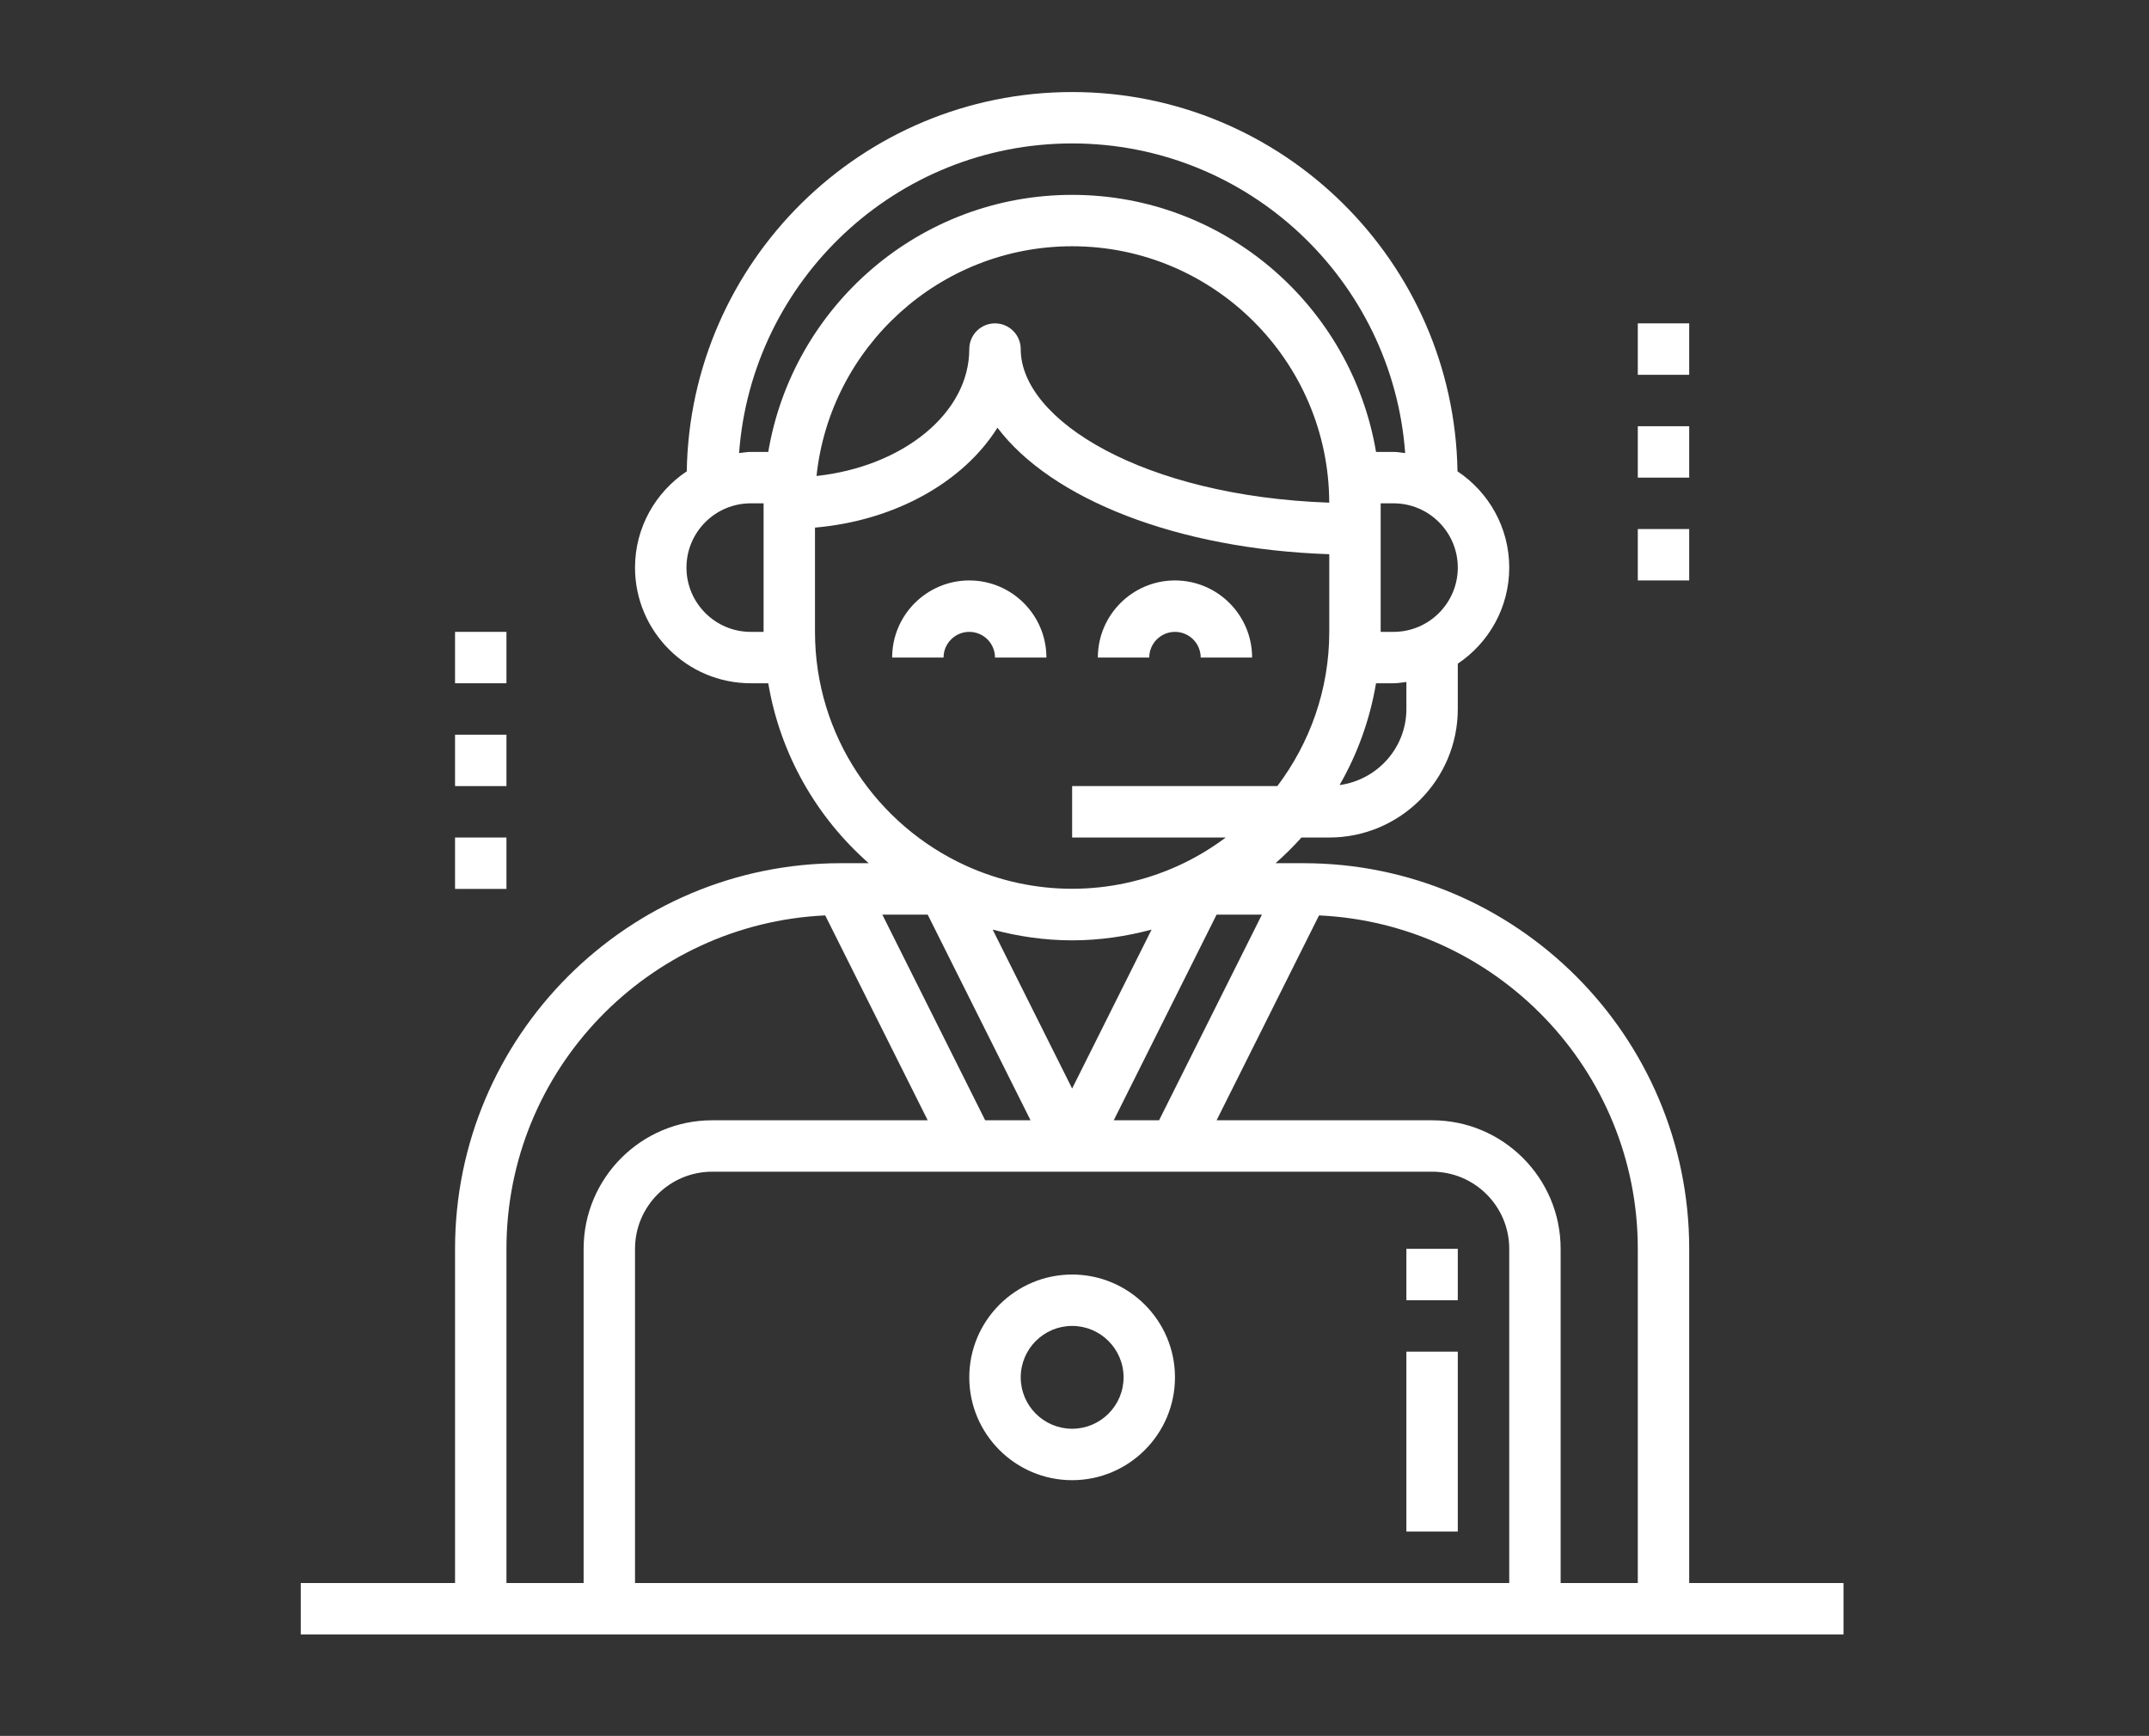 <svg xmlns="http://www.w3.org/2000/svg" xmlns:xlink="http://www.w3.org/1999/xlink" width="302" zoomAndPan="magnify" viewBox="0 0 226.5 183" height="244" preserveAspectRatio="xMidYMid meet" version="1.0"><rect x="0" y="0" width="226.5" height="183" fill="#333333" stroke="none"/><defs><clipPath id="eb13e18cda"><path d="M 31.699 9.703 L 194.312 9.703 L 194.312 172.312 L 31.699 172.312 Z M 31.699 9.703 " clip-rule="nonzero"/></clipPath></defs><path fill="#ffffff" d="M 102.16 66.613 C 103.656 66.613 104.871 67.828 104.871 69.32 L 110.289 69.32 C 110.289 64.84 106.645 61.191 102.16 61.191 C 97.68 61.191 94.031 64.84 94.031 69.32 L 99.449 69.32 C 99.449 67.828 100.664 66.613 102.16 66.613 Z M 102.16 66.613 " fill-opacity="1" fill-rule="nonzero"/><path fill="#ffffff" d="M 123.84 66.613 C 125.336 66.613 126.551 67.828 126.551 69.32 L 131.969 69.32 C 131.969 64.84 128.324 61.191 123.84 61.191 C 119.359 61.191 115.711 64.84 115.711 69.32 L 121.129 69.32 C 121.129 67.828 122.344 66.613 123.84 66.613 Z M 123.84 66.613 " fill-opacity="1" fill-rule="nonzero"/><path fill="#ffffff" d="M 113 134.363 C 107.023 134.363 102.16 139.223 102.16 145.203 C 102.16 151.18 107.023 156.043 113 156.043 C 118.977 156.043 123.84 151.18 123.84 145.203 C 123.84 139.223 118.977 134.363 113 134.363 Z M 113 150.621 C 110.012 150.621 107.582 148.191 107.582 145.203 C 107.582 142.211 110.012 139.781 113 139.781 C 115.988 139.781 118.422 142.211 118.422 145.203 C 118.422 148.191 115.988 150.621 113 150.621 Z M 113 150.621 " fill-opacity="1" fill-rule="nonzero"/><g clip-path="url(#eb13e18cda)"><path fill="#ffffff" d="M 178.039 131.652 C 178.039 109.238 159.805 91 137.391 91 L 134.438 91 C 135.402 90.152 136.312 89.25 137.172 88.293 L 140.102 88.293 C 147.57 88.293 153.648 82.215 153.648 74.742 L 153.648 69.965 C 156.914 67.777 159.07 64.055 159.07 59.836 C 159.07 55.605 156.898 51.875 153.617 49.688 C 153.258 27.582 135.191 9.703 113 9.703 C 90.809 9.703 72.742 27.582 72.383 49.688 C 69.102 51.875 66.93 55.605 66.93 59.836 C 66.93 66.559 72.402 72.031 79.125 72.031 L 80.973 72.031 C 82.238 79.543 86.078 86.172 91.562 91 L 88.609 91 C 66.195 91 47.961 109.238 47.961 131.652 L 47.961 166.883 L 31.699 166.883 L 31.699 172.301 L 194.301 172.301 L 194.301 166.883 L 178.039 166.883 Z M 113 99.133 C 115.898 99.133 118.699 98.715 121.375 98 L 113 114.754 L 104.625 98 C 107.301 98.715 110.102 99.133 113 99.133 Z M 133.004 96.422 L 122.164 118.102 L 117.387 118.102 L 128.227 96.422 Z M 148.23 74.742 C 148.23 78.852 145.152 82.223 141.188 82.762 C 143.066 79.496 144.383 75.879 145.031 72.031 L 146.875 72.031 C 147.34 72.031 147.781 71.945 148.23 71.895 Z M 146.875 66.613 L 145.52 66.613 L 145.52 53.062 L 146.875 53.062 C 150.613 53.062 153.648 56.102 153.648 59.836 C 153.648 63.57 150.613 66.613 146.875 66.613 Z M 113 15.121 C 131.555 15.121 146.766 29.547 148.102 47.766 C 147.691 47.723 147.297 47.641 146.875 47.641 L 145.031 47.641 C 142.438 32.285 129.082 20.543 113 20.543 C 96.918 20.543 83.562 32.285 80.973 47.641 L 79.125 47.641 C 78.707 47.641 78.309 47.723 77.898 47.766 C 79.234 29.547 94.449 15.121 113 15.121 Z M 140.098 52.992 C 120.539 52.305 107.582 44.309 107.582 36.801 C 107.582 35.305 106.367 34.09 104.871 34.09 C 103.371 34.09 102.16 35.305 102.16 36.801 C 102.16 43.574 95.156 49.188 86.059 50.18 C 87.5 36.586 99.031 25.961 113 25.961 C 127.918 25.961 140.059 38.082 140.098 52.992 Z M 79.125 66.613 C 75.387 66.613 72.352 63.57 72.352 59.836 C 72.352 56.102 75.387 53.062 79.125 53.062 L 80.48 53.062 L 80.48 66.613 Z M 85.898 66.613 L 85.898 55.621 C 94.363 54.887 101.547 50.805 105.129 45.09 C 110.801 52.602 124.051 57.887 140.102 58.426 L 140.102 66.613 C 140.102 72.719 138.047 78.336 134.629 82.871 L 113 82.871 L 113 88.293 L 129.191 88.293 C 127.633 89.457 125.957 90.461 124.168 91.273 C 117.059 94.504 108.941 94.504 101.828 91.273 C 92.449 87.008 85.898 77.57 85.898 66.613 Z M 108.617 118.102 L 103.836 118.102 L 92.996 96.422 L 97.777 96.422 Z M 53.379 131.652 C 53.379 112.777 68.312 97.367 86.977 96.504 L 97.777 118.102 L 75.059 118.102 C 67.59 118.102 61.512 124.18 61.512 131.652 L 61.512 166.883 L 53.379 166.883 Z M 66.93 166.883 L 66.93 131.652 C 66.93 127.168 70.578 123.523 75.059 123.523 L 150.941 123.523 C 155.422 123.523 159.07 127.168 159.07 131.652 L 159.07 166.883 Z M 164.488 166.883 L 164.488 131.652 C 164.488 124.18 158.41 118.102 150.941 118.102 L 128.227 118.102 L 139.023 96.504 C 157.688 97.367 172.621 112.777 172.621 131.652 L 172.621 166.883 Z M 164.488 166.883 " fill-opacity="1" fill-rule="nonzero"/></g><path fill="#ffffff" d="M 148.23 142.492 L 153.648 142.492 L 153.648 161.461 L 148.23 161.461 Z M 148.23 142.492 " fill-opacity="1" fill-rule="nonzero"/><path fill="#ffffff" d="M 148.23 131.652 L 153.648 131.652 L 153.648 137.07 L 148.23 137.07 Z M 148.23 131.652 " fill-opacity="1" fill-rule="nonzero"/><path fill="#ffffff" d="M 172.621 34.09 L 178.039 34.09 L 178.039 39.512 L 172.621 39.512 Z M 172.621 34.09 " fill-opacity="1" fill-rule="nonzero"/><path fill="#ffffff" d="M 172.621 44.934 L 178.039 44.934 L 178.039 50.352 L 172.621 50.352 Z M 172.621 44.934 " fill-opacity="1" fill-rule="nonzero"/><path fill="#ffffff" d="M 172.621 55.773 L 178.039 55.773 L 178.039 61.191 L 172.621 61.191 Z M 172.621 55.773 " fill-opacity="1" fill-rule="nonzero"/><path fill="#ffffff" d="M 47.961 66.613 L 53.379 66.613 L 53.379 72.031 L 47.961 72.031 Z M 47.961 66.613 " fill-opacity="1" fill-rule="nonzero"/><path fill="#ffffff" d="M 47.961 77.453 L 53.379 77.453 L 53.379 82.871 L 47.961 82.871 Z M 47.961 77.453 " fill-opacity="1" fill-rule="nonzero"/><path fill="#ffffff" d="M 47.961 88.293 L 53.379 88.293 L 53.379 93.711 L 47.961 93.711 Z M 47.961 88.293 " fill-opacity="1" fill-rule="nonzero"/></svg>